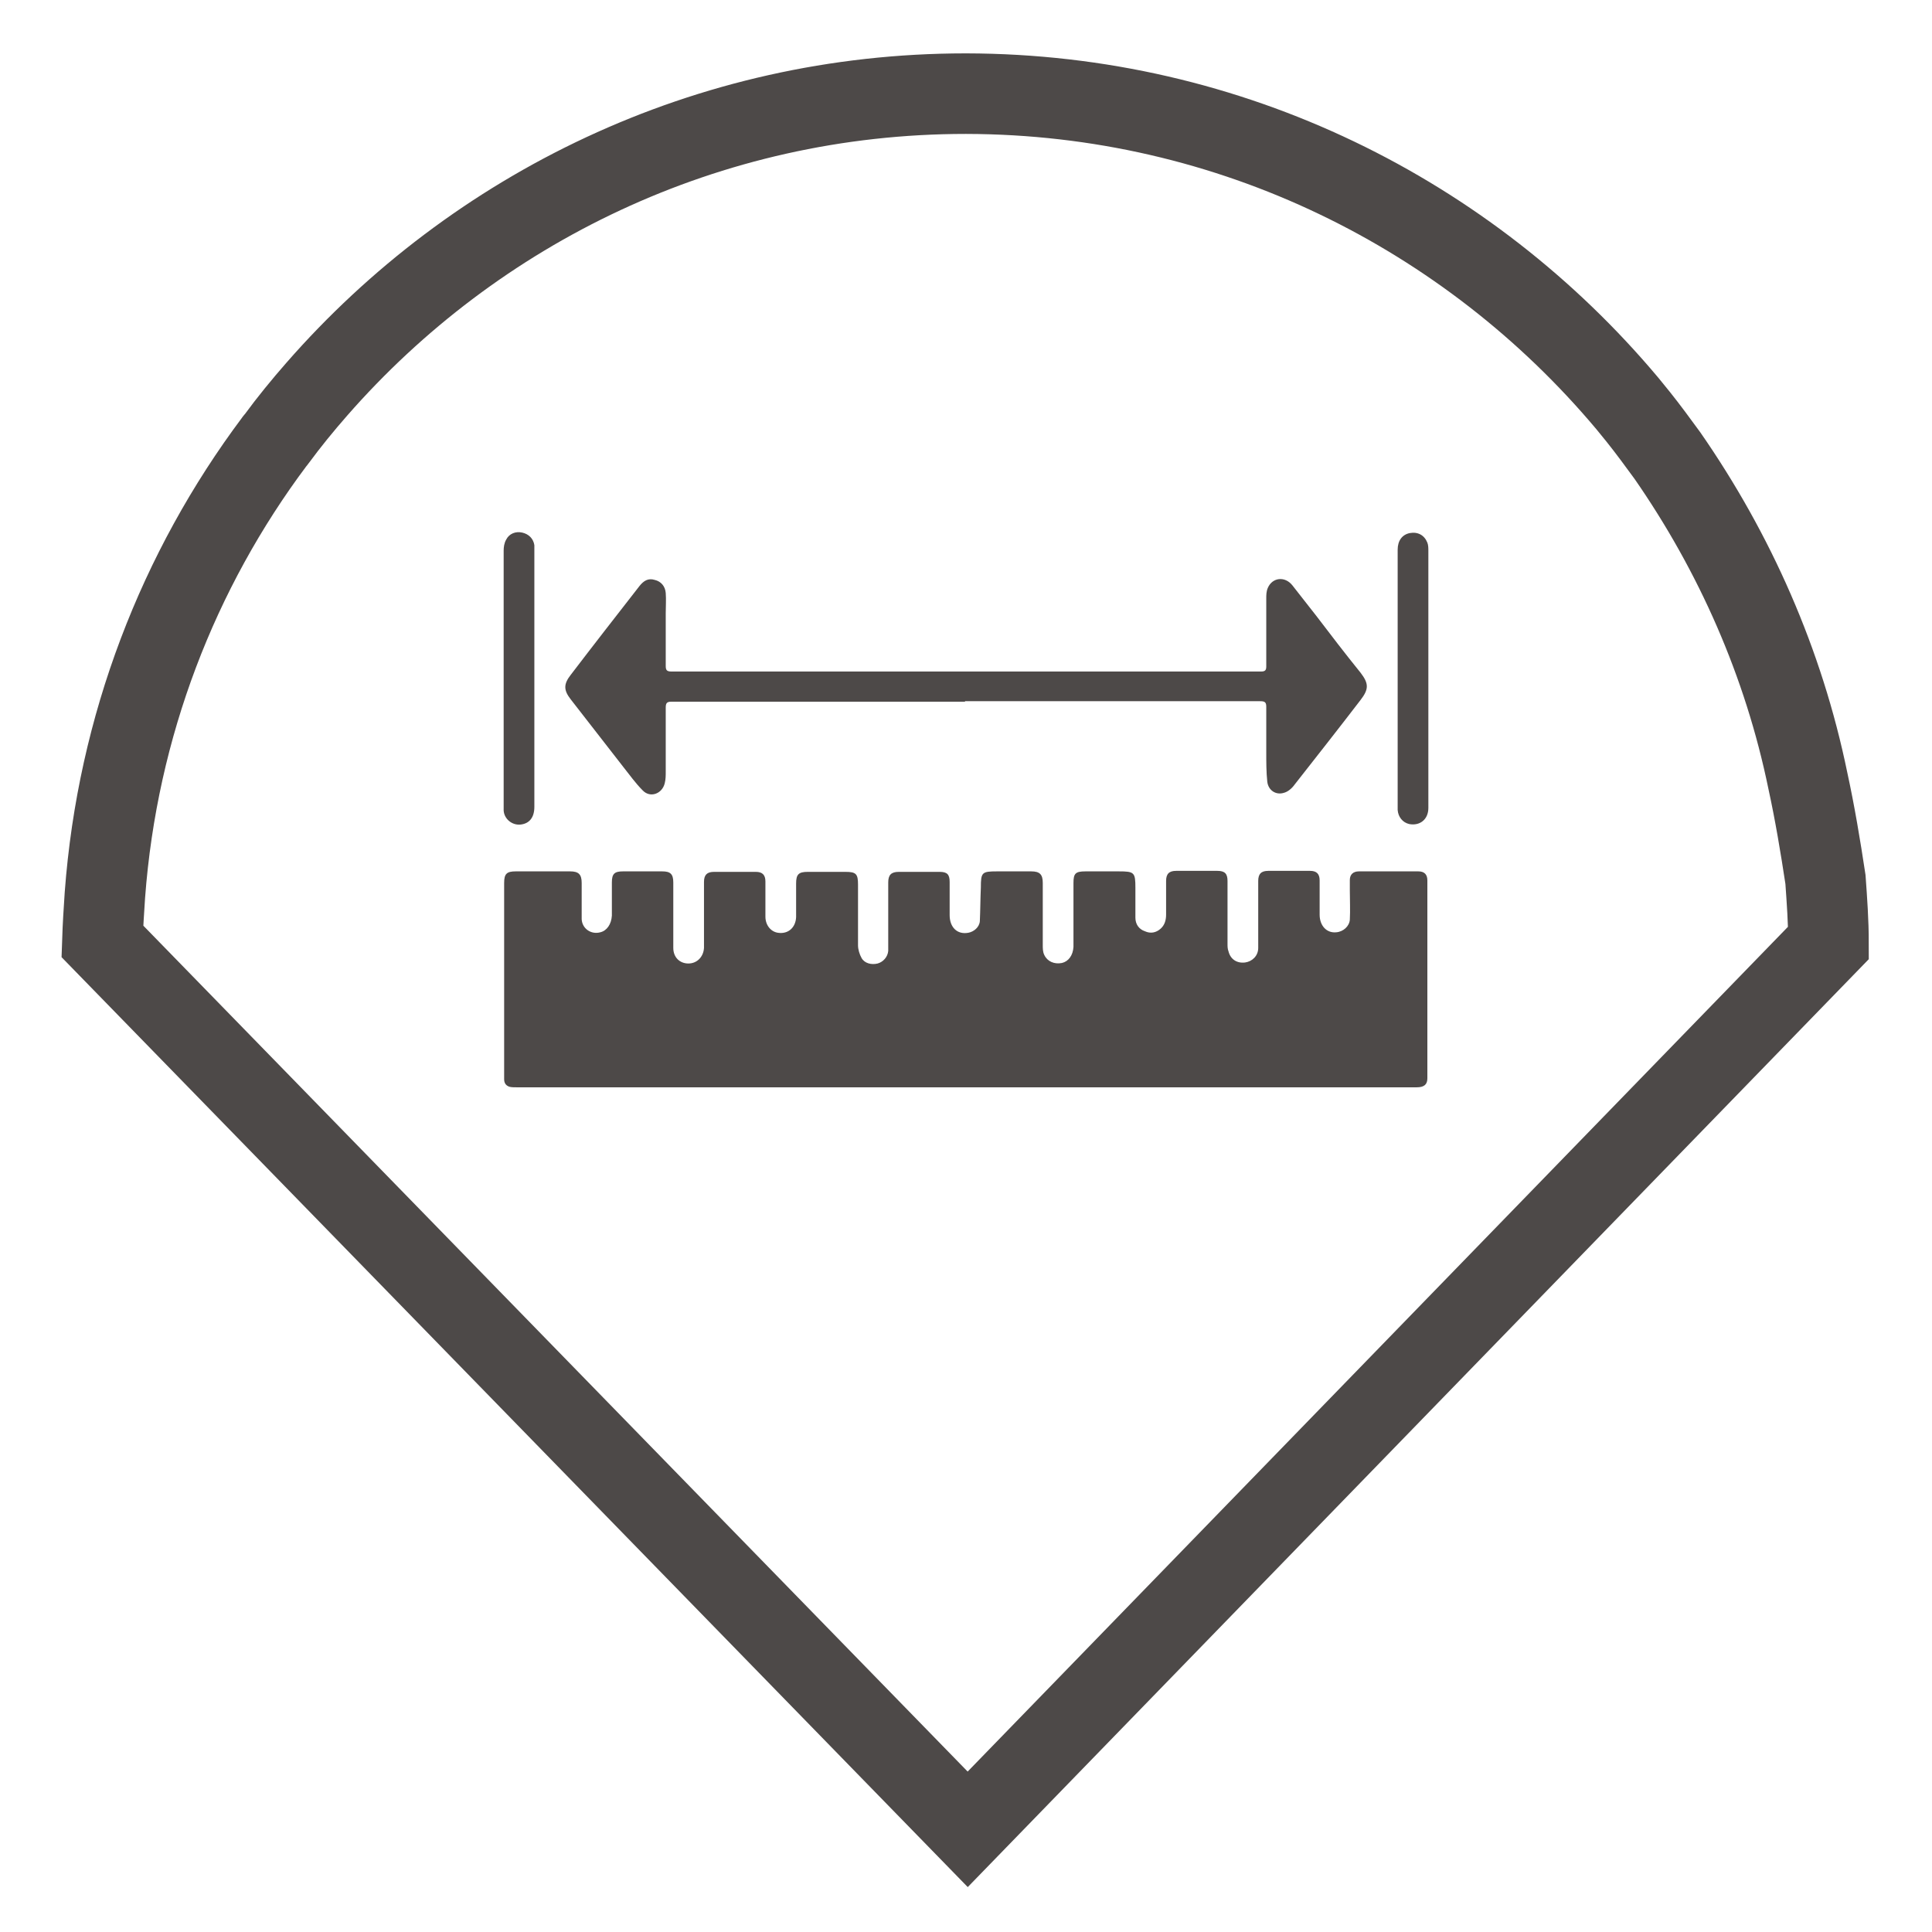 <svg xmlns="http://www.w3.org/2000/svg" fill="none" viewBox="0 0 91 91" height="91" width="91">
<mask height="91" width="91" y="0" x="0" maskUnits="userSpaceOnUse" style="mask-type:luminance" id="mask0_2005_95683">
<path fill="white" d="M90.584 0H0.414V90.621H90.584V0Z"></path>
</mask>
<g mask="url(#mask0_2005_95683)">
<path stroke-miterlimit="10" stroke-width="3.794" stroke="#4D4948" d="M78.537 21.458C78.087 20.842 77.636 20.226 77.162 19.633C76.996 19.419 76.806 19.206 76.641 18.993C69.172 10.101 58.004 4.434 45.509 4.411C45.509 4.411 45.509 4.411 45.485 4.411C33.298 4.411 22.368 9.817 14.923 18.329C14.259 19.087 13.619 19.87 13.026 20.676C13.002 20.723 12.955 20.747 12.931 20.794C8.403 26.841 5.534 34.191 4.941 42.157C4.893 42.869 4.846 43.604 4.822 44.339L45.58 86.164L86.125 44.41C86.125 43.414 86.053 42.418 85.982 41.422C85.745 39.858 85.484 38.293 85.153 36.775C84.014 31.227 81.715 26.035 78.537 21.458Z"></path>
</g>
<path fill="#4D4948" d="M45.488 51.214C42.643 51.214 39.798 51.214 36.953 51.214C34.084 51.214 31.215 51.214 28.346 51.214C27.018 51.214 25.667 51.214 24.339 51.214C24.22 51.214 24.102 51.214 24.007 51.191C23.841 51.143 23.746 51.025 23.746 50.835C23.746 50.669 23.746 50.479 23.746 50.313C23.746 47.397 23.746 44.504 23.746 41.588C23.746 41.161 23.865 41.043 24.291 41.043C25.145 41.043 25.999 41.043 26.852 41.043C27.255 41.043 27.398 41.185 27.398 41.588C27.398 42.157 27.398 42.726 27.398 43.295C27.421 43.746 27.848 44.03 28.275 43.912C28.583 43.84 28.796 43.532 28.82 43.129C28.82 42.608 28.82 42.086 28.82 41.564C28.82 41.161 28.939 41.043 29.342 41.043C29.958 41.043 30.575 41.043 31.191 41.043C31.57 41.043 31.713 41.161 31.713 41.564C31.713 42.513 31.713 43.461 31.713 44.41C31.713 44.481 31.713 44.552 31.713 44.647C31.713 45.097 32.021 45.382 32.424 45.382C32.827 45.382 33.135 45.073 33.159 44.647C33.159 44.03 33.159 43.414 33.159 42.821C33.159 42.394 33.159 41.967 33.159 41.541C33.159 41.209 33.301 41.066 33.633 41.066C34.297 41.066 34.937 41.066 35.601 41.066C35.909 41.066 36.052 41.209 36.052 41.517C36.052 42.062 36.052 42.631 36.052 43.176C36.052 43.58 36.312 43.888 36.645 43.935C37.119 44.006 37.474 43.698 37.498 43.2C37.498 42.679 37.498 42.133 37.498 41.612C37.498 41.185 37.617 41.066 38.043 41.066C38.636 41.066 39.229 41.066 39.822 41.066C40.319 41.066 40.414 41.161 40.414 41.659C40.414 42.608 40.414 43.58 40.414 44.528C40.414 44.718 40.486 44.955 40.58 45.121C40.723 45.382 41.055 45.453 41.339 45.382C41.6 45.31 41.813 45.073 41.837 44.789C41.837 44.149 41.837 43.508 41.837 42.868C41.837 42.441 41.837 41.991 41.837 41.564C41.837 41.209 41.979 41.066 42.335 41.066C42.975 41.066 43.615 41.066 44.255 41.066C44.611 41.066 44.73 41.185 44.73 41.541C44.73 42.062 44.73 42.584 44.73 43.105C44.73 43.675 45.085 44.03 45.607 43.935C45.868 43.888 46.129 43.675 46.152 43.39C46.176 42.868 46.176 42.323 46.2 41.801C46.2 41.09 46.247 41.043 46.958 41.043C47.504 41.043 48.025 41.043 48.571 41.043C48.974 41.043 49.116 41.185 49.116 41.588C49.116 42.56 49.116 43.532 49.116 44.504C49.116 44.67 49.116 44.836 49.187 44.978C49.329 45.287 49.661 45.429 50.017 45.358C50.325 45.287 50.539 45.002 50.562 44.599C50.562 44.315 50.562 44.006 50.562 43.722C50.562 43.011 50.562 42.299 50.562 41.588C50.562 41.138 50.657 41.043 51.131 41.043C51.653 41.043 52.175 41.043 52.696 41.043C53.431 41.043 53.479 41.09 53.479 41.825C53.479 42.299 53.479 42.773 53.479 43.224C53.479 43.532 53.645 43.769 53.929 43.864C54.19 43.983 54.451 43.935 54.664 43.746C54.854 43.58 54.925 43.343 54.925 43.082C54.925 42.56 54.925 42.015 54.925 41.493C54.925 41.161 55.067 41.019 55.399 41.019C56.039 41.019 56.703 41.019 57.343 41.019C57.699 41.019 57.818 41.161 57.818 41.493C57.818 42.489 57.818 43.461 57.818 44.457C57.818 44.575 57.818 44.694 57.865 44.813C57.96 45.192 58.268 45.382 58.648 45.334C58.98 45.287 59.264 45.026 59.264 44.647C59.264 44.03 59.264 43.414 59.264 42.797C59.264 42.37 59.264 41.92 59.264 41.493C59.264 41.161 59.406 41.019 59.738 41.019C60.402 41.019 61.042 41.019 61.706 41.019C62.014 41.019 62.157 41.161 62.157 41.469C62.157 42.015 62.157 42.536 62.157 43.082C62.157 43.603 62.489 43.959 62.939 43.912C63.271 43.888 63.556 43.627 63.579 43.319C63.603 42.868 63.579 42.394 63.579 41.944C63.579 41.778 63.579 41.612 63.579 41.446C63.579 41.185 63.745 41.043 64.006 41.043C64.931 41.043 65.856 41.043 66.804 41.043C67.088 41.043 67.231 41.185 67.231 41.469C67.231 44.575 67.231 47.681 67.231 50.788C67.231 51.072 67.088 51.214 66.733 51.214C66.021 51.214 65.334 51.214 64.623 51.214C62.394 51.214 60.165 51.214 57.936 51.214C55.708 51.214 53.455 51.214 51.226 51.214C49.306 51.214 47.361 51.214 45.441 51.214H45.488Z"></path>
<path fill="#4D4948" d="M45.465 33.051C41.979 33.051 38.518 33.051 35.032 33.051C33.894 33.051 32.756 33.051 31.618 33.051C31.405 33.051 31.357 33.123 31.357 33.336C31.357 34.332 31.357 35.351 31.357 36.347C31.357 36.537 31.357 36.703 31.31 36.892C31.191 37.39 30.622 37.604 30.267 37.224C29.934 36.892 29.65 36.489 29.366 36.134C28.536 35.067 27.706 34 26.876 32.933C26.544 32.506 26.544 32.221 26.876 31.795C27.943 30.396 29.034 28.997 30.124 27.598C30.314 27.361 30.527 27.219 30.835 27.314C31.144 27.385 31.333 27.622 31.357 27.93C31.381 28.238 31.357 28.57 31.357 28.878C31.357 29.708 31.357 30.538 31.357 31.368C31.357 31.558 31.405 31.629 31.618 31.629C35.364 31.629 39.11 31.629 42.833 31.629C46.318 31.629 49.78 31.629 53.265 31.629C55.304 31.629 57.367 31.629 59.406 31.629C59.596 31.629 59.643 31.558 59.643 31.392C59.643 30.325 59.643 29.258 59.643 28.191C59.643 28.025 59.644 27.859 59.715 27.693C59.928 27.195 60.521 27.124 60.876 27.574C61.256 28.049 61.611 28.523 61.991 28.997C62.678 29.898 63.366 30.799 64.077 31.676C64.48 32.198 64.48 32.459 64.077 32.98C63.058 34.308 62.014 35.636 60.971 36.964C60.853 37.13 60.663 37.295 60.473 37.343C60.094 37.462 59.738 37.224 59.691 36.821C59.643 36.371 59.643 35.897 59.643 35.446C59.643 34.735 59.643 34 59.643 33.288C59.643 33.075 59.572 33.028 59.359 33.028C55.992 33.028 52.625 33.028 49.258 33.028C47.978 33.028 46.721 33.028 45.441 33.028L45.465 33.051Z"></path>
<path fill="#4D4948" d="M67.278 31.962C67.278 34.001 67.278 36.016 67.278 38.055C67.278 38.6 66.875 38.909 66.377 38.814C66.069 38.743 65.856 38.482 65.832 38.15C65.832 37.818 65.832 37.462 65.832 37.13C65.832 33.384 65.832 29.638 65.832 25.892C65.832 25.465 66.045 25.181 66.401 25.109C66.78 25.038 67.089 25.204 67.231 25.56C67.278 25.678 67.278 25.821 67.278 25.963C67.278 27.955 67.278 29.97 67.278 31.962Z"></path>
<path fill="#4D4948" d="M25.169 31.985C25.169 34.001 25.169 35.992 25.169 38.008C25.169 38.506 24.932 38.79 24.529 38.837C24.126 38.885 23.746 38.577 23.723 38.174C23.723 38.102 23.723 38.031 23.723 37.96C23.723 33.953 23.723 29.946 23.723 25.939C23.723 25.773 23.746 25.584 23.841 25.418C23.983 25.133 24.292 25.015 24.6 25.086C24.908 25.157 25.122 25.37 25.169 25.678C25.169 25.821 25.169 25.939 25.169 26.081C25.169 28.026 25.169 29.994 25.169 31.938V31.985Z"></path>
</svg>
